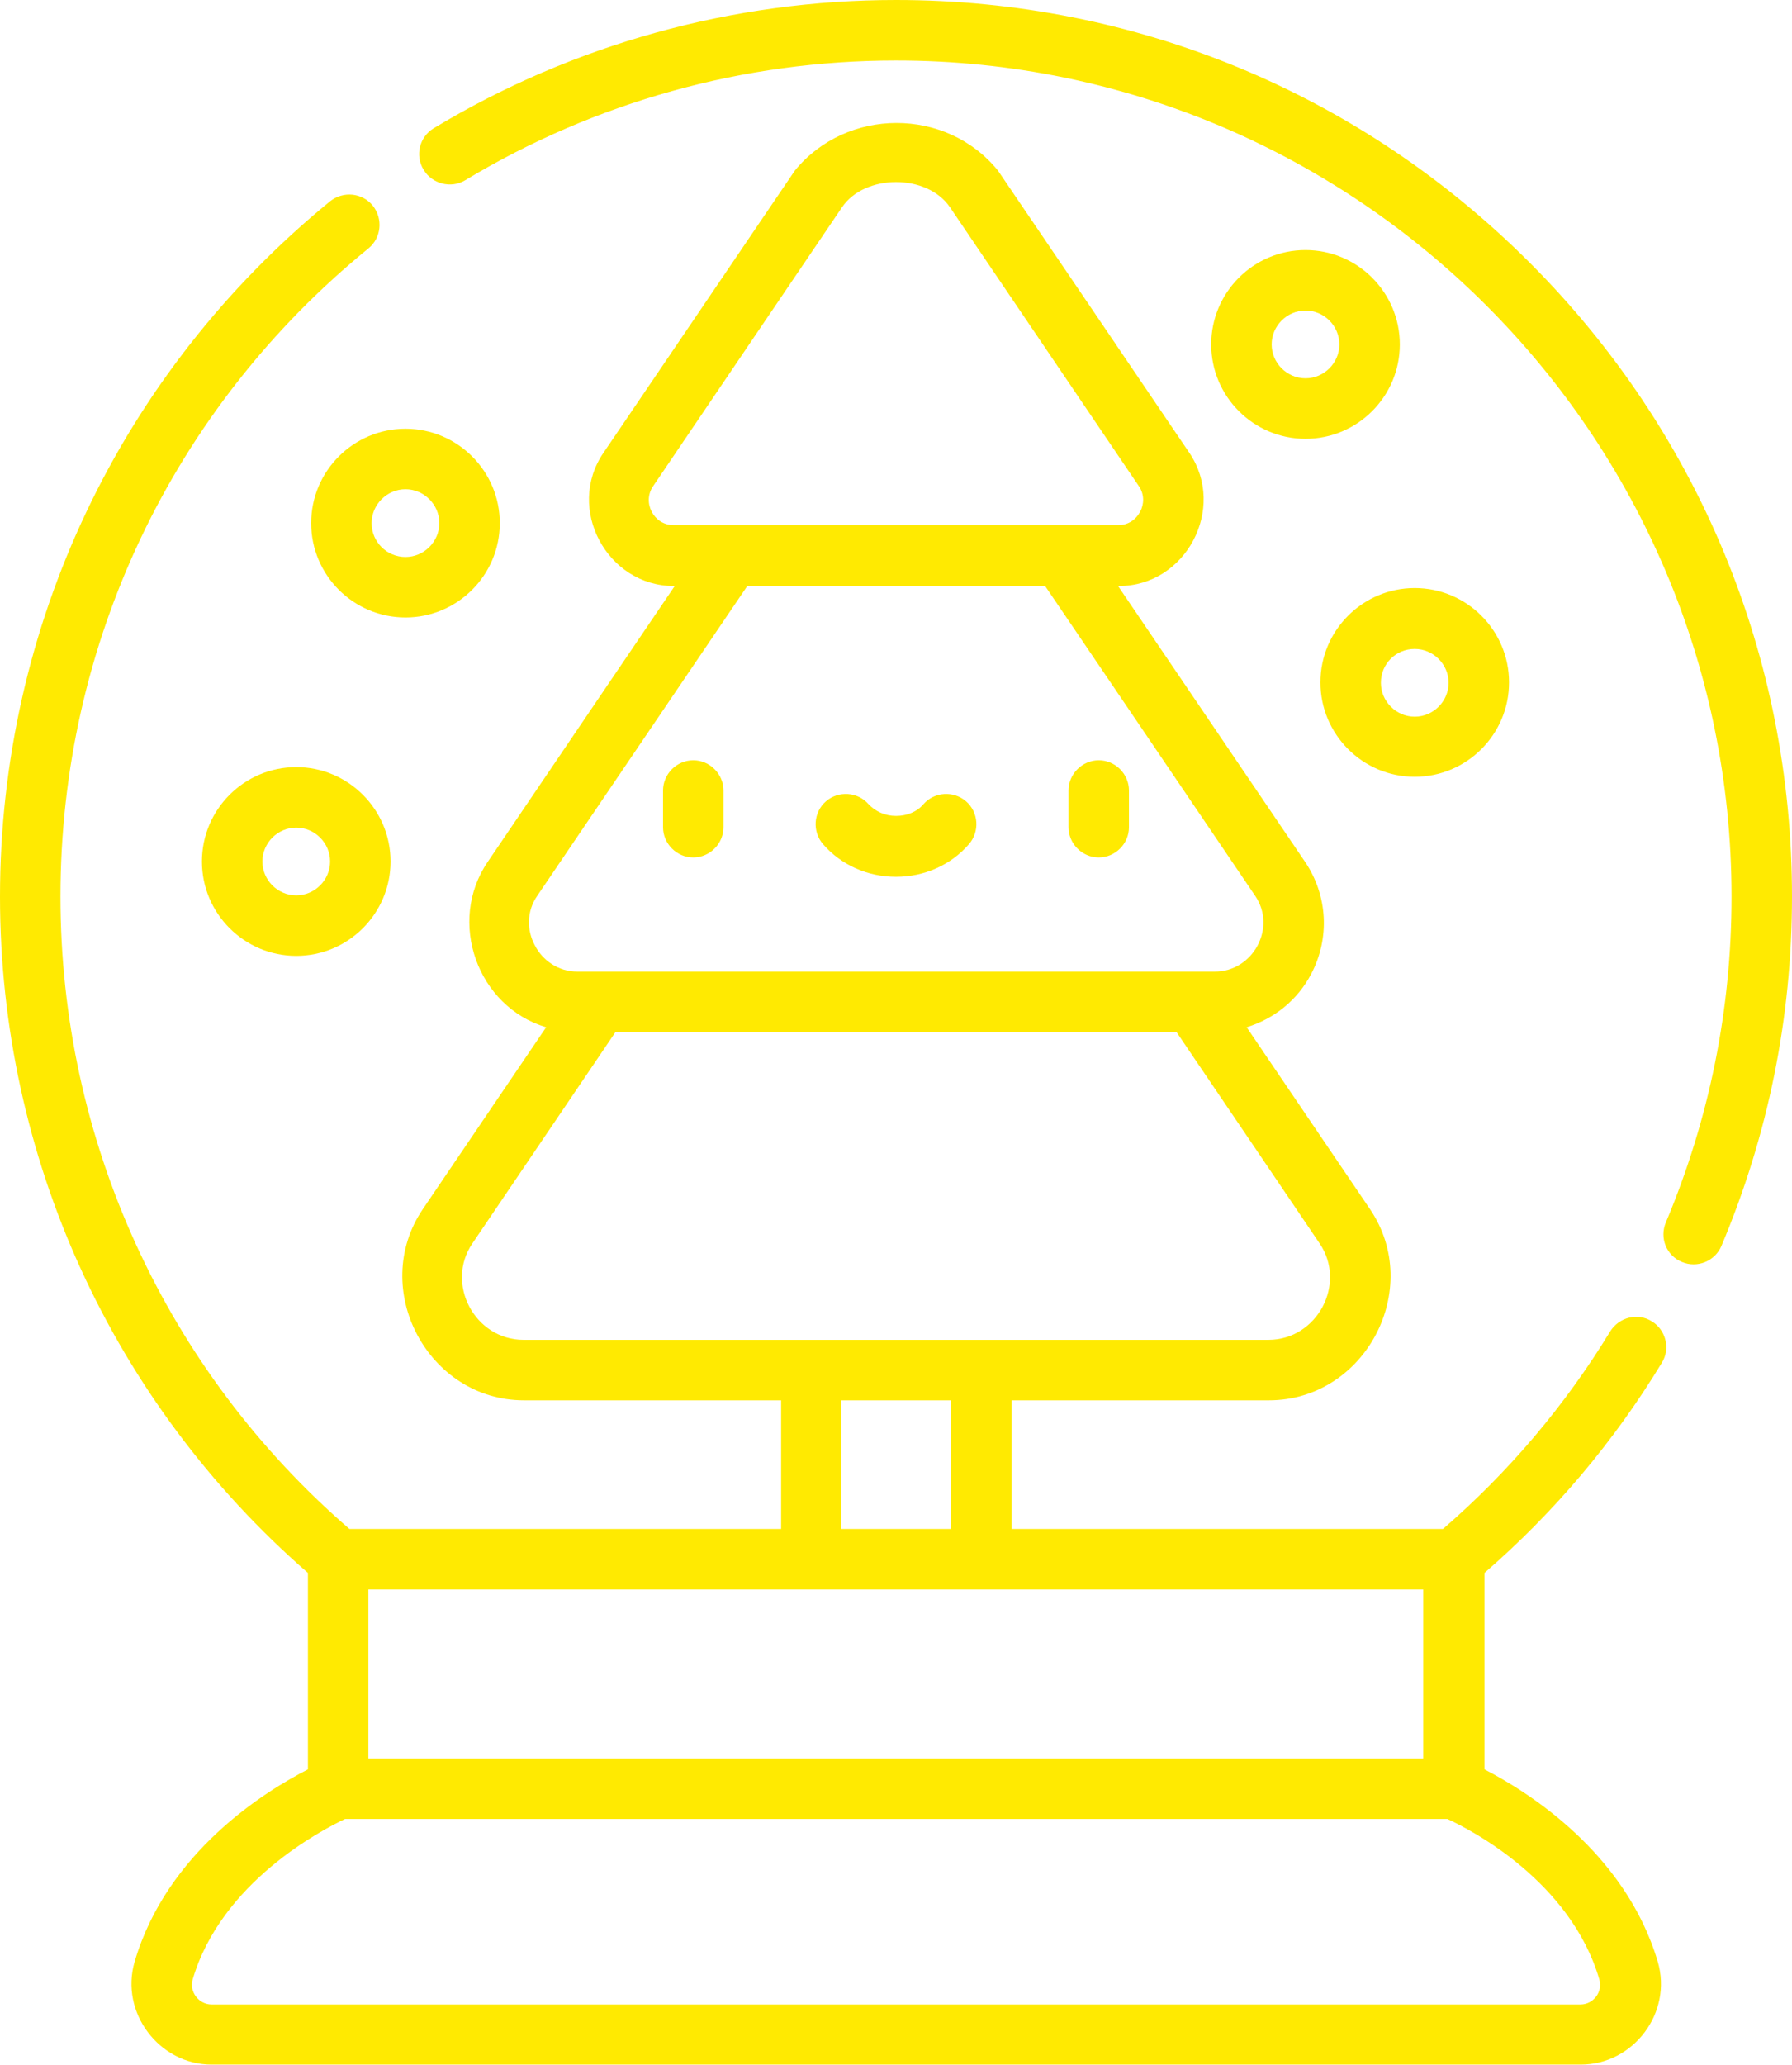 <svg id="Layer_1" xmlns="http://www.w3.org/2000/svg" viewBox="0 0 444.6 512"><style>.st0{fill:#ffea01}</style><path class="st0" d="M172 212.6c4.1 0 7.5-3.4 7.5-7.5V196c0-4.1-3.4-7.5-7.5-7.5s-7.5 3.4-7.5 7.5v9.1c0 4.1 3.4 7.5 7.5 7.5zM272.6 212.6c4.1 0 7.5-3.4 7.5-7.5V196c0-4.1-3.4-7.5-7.5-7.5s-7.5 3.4-7.5 7.5v9.1c0 4.1 3.4 7.5 7.5 7.5zM222.3 217.4c7 0 13.6-2.9 18.1-8.1 2.7-3.1 2.4-7.9-.7-10.6-3.1-2.7-7.9-2.4-10.6.7-1.6 1.9-4.1 2.9-6.8 2.9s-5.1-1.1-6.8-2.9c-2.7-3.1-7.5-3.4-10.6-.7-3.1 2.7-3.4 7.5-.7 10.6 4.5 5.2 11.1 8.1 18.1 8.1zM124 129.7c0-12.9-10.5-23.4-23.4-23.4s-23.4 10.5-23.4 23.4 10.5 23.4 23.4 23.4 23.4-10.5 23.4-23.4zm-31.8 0c0-4.6 3.8-8.4 8.4-8.4 4.6 0 8.4 3.8 8.4 8.4 0 4.6-3.8 8.4-8.4 8.4-4.6 0-8.4-3.7-8.4-8.4zM50.1 213.6c0 12.9 10.5 23.4 23.4 23.4s23.4-10.5 23.4-23.4-10.5-23.4-23.4-23.4-23.4 10.5-23.4 23.4zm31.8 0c0 4.6-3.8 8.4-8.4 8.4s-8.4-3.8-8.4-8.4c0-4.6 3.8-8.4 8.4-8.4s8.4 3.8 8.4 8.4zM347.3 85.4c0-12.9-10.5-23.4-23.4-23.4s-23.4 10.5-23.4 23.4c0 12.9 10.5 23.4 23.4 23.4s23.4-10.5 23.4-23.4zm-23.4 8.4c-4.6 0-8.4-3.8-8.4-8.4 0-4.6 3.8-8.4 8.4-8.4 4.6 0 8.4 3.8 8.4 8.4 0 4.6-3.8 8.4-8.4 8.4zM351 192.6c12.9 0 23.4-10.5 23.4-23.4s-10.5-23.4-23.4-23.4-23.4 10.5-23.4 23.4 10.5 23.4 23.4 23.4zm0-31.7c4.6 0 8.4 3.8 8.4 8.4 0 4.6-3.8 8.4-8.4 8.4-4.6 0-8.4-3.8-8.4-8.4 0-4.7 3.7-8.4 8.4-8.4z"/><path class="st0" d="M417.3 312.9c3.8 1.6 8.2-.2 9.8-4 11.6-27.5 17.5-56.6 17.5-86.6 0-59.4-23.1-115.2-65.1-157.2S281.7 0 222.3 0c-40.5 0-80.2 11-114.7 31.8-3.5 2.1-4.7 6.7-2.5 10.3 2.1 3.5 6.8 4.7 10.3 2.6C147.6 25.3 184.5 15 222.3 15c114.3 0 207.3 93 207.3 207.3 0 28-5.5 55.1-16.3 80.8-1.6 3.8.1 8.2 4 9.8z"/><path class="st0" d="M76.4 390v48.7c-10.4 5.3-35 20.4-43 47.7-3.7 12.6 6.1 25.5 19.1 25.5h339.7c13.1 0 22.8-12.9 19.1-25.5-8.1-27.3-32.7-42.4-43-47.7V390c17.3-15 32.1-32.5 44-52.1 2.2-3.5 1-8.2-2.5-10.3-3.5-2.2-8.1-1-10.3 2.5-11.2 18.4-25.2 34.9-41.5 49H251v-31.9h63.8c23.9 0 38.5-27.6 25.1-47.4l-30.6-45.1c6.8-2.1 12.6-6.7 16-13.2 4.7-8.9 4.1-19.5-1.5-27.8l-46.4-68.4h.2c16.6 0 26.8-19.2 17.5-33 0 0-47.4-69.9-47.5-70-12.8-15.8-37.6-15.7-50.4 0-.1.2-47.5 70-47.5 70-9.4 13.8.9 33 17.5 33h.2L121 213.7c-10.1 14.8-2.6 35.9 14.5 41l-30.6 45.1c-13.4 19.8 1.3 47.4 25.1 47.4h63.8v31.9H86.7C41.1 339.7 15 282.7 15 222.3c0-62.6 27.8-121.1 76.4-160.7 3.2-2.6 3.7-7.3 1.1-10.6-2.6-3.2-7.3-3.7-10.6-1.1C29.9 92.4 0 155.2 0 222.3 0 286.8 27.8 347.7 76.4 390zm90.7-259.8c-4.9 0-7.8-5.6-5.1-9.6l46.9-69.2c5.6-8.3 21.1-8.4 26.8 0l46.9 69.2c2.7 4-.3 9.6-5.1 9.6H167.1zm-34.4 104.2c-2-3.7-2.1-8.4.6-12.3l52.1-76.8h73.9s52 76.6 52.1 76.8c5.4 7.9-.5 18.8-10 18.8H143.2c-4.7 0-8.6-2.8-10.5-6.5zm-2.8 97.8c-12.1 0-19.5-13.9-12.7-23.9l35.5-52.4h139.2s35.4 52.2 35.5 52.4c6.8 10-.6 23.9-12.7 23.9H129.9zm106.1 15v31.9h-27.3v-31.9H236zM91.4 394.1h261.7V436H91.4v-41.9zM359.1 451c5.9 2.7 30.6 15.5 37.7 39.8.9 3.1-1.5 6.2-4.7 6.2H52.5c-3.2 0-5.6-3.2-4.7-6.2 7.1-24.1 31.9-37 37.8-39.8h273.5z"/></svg>